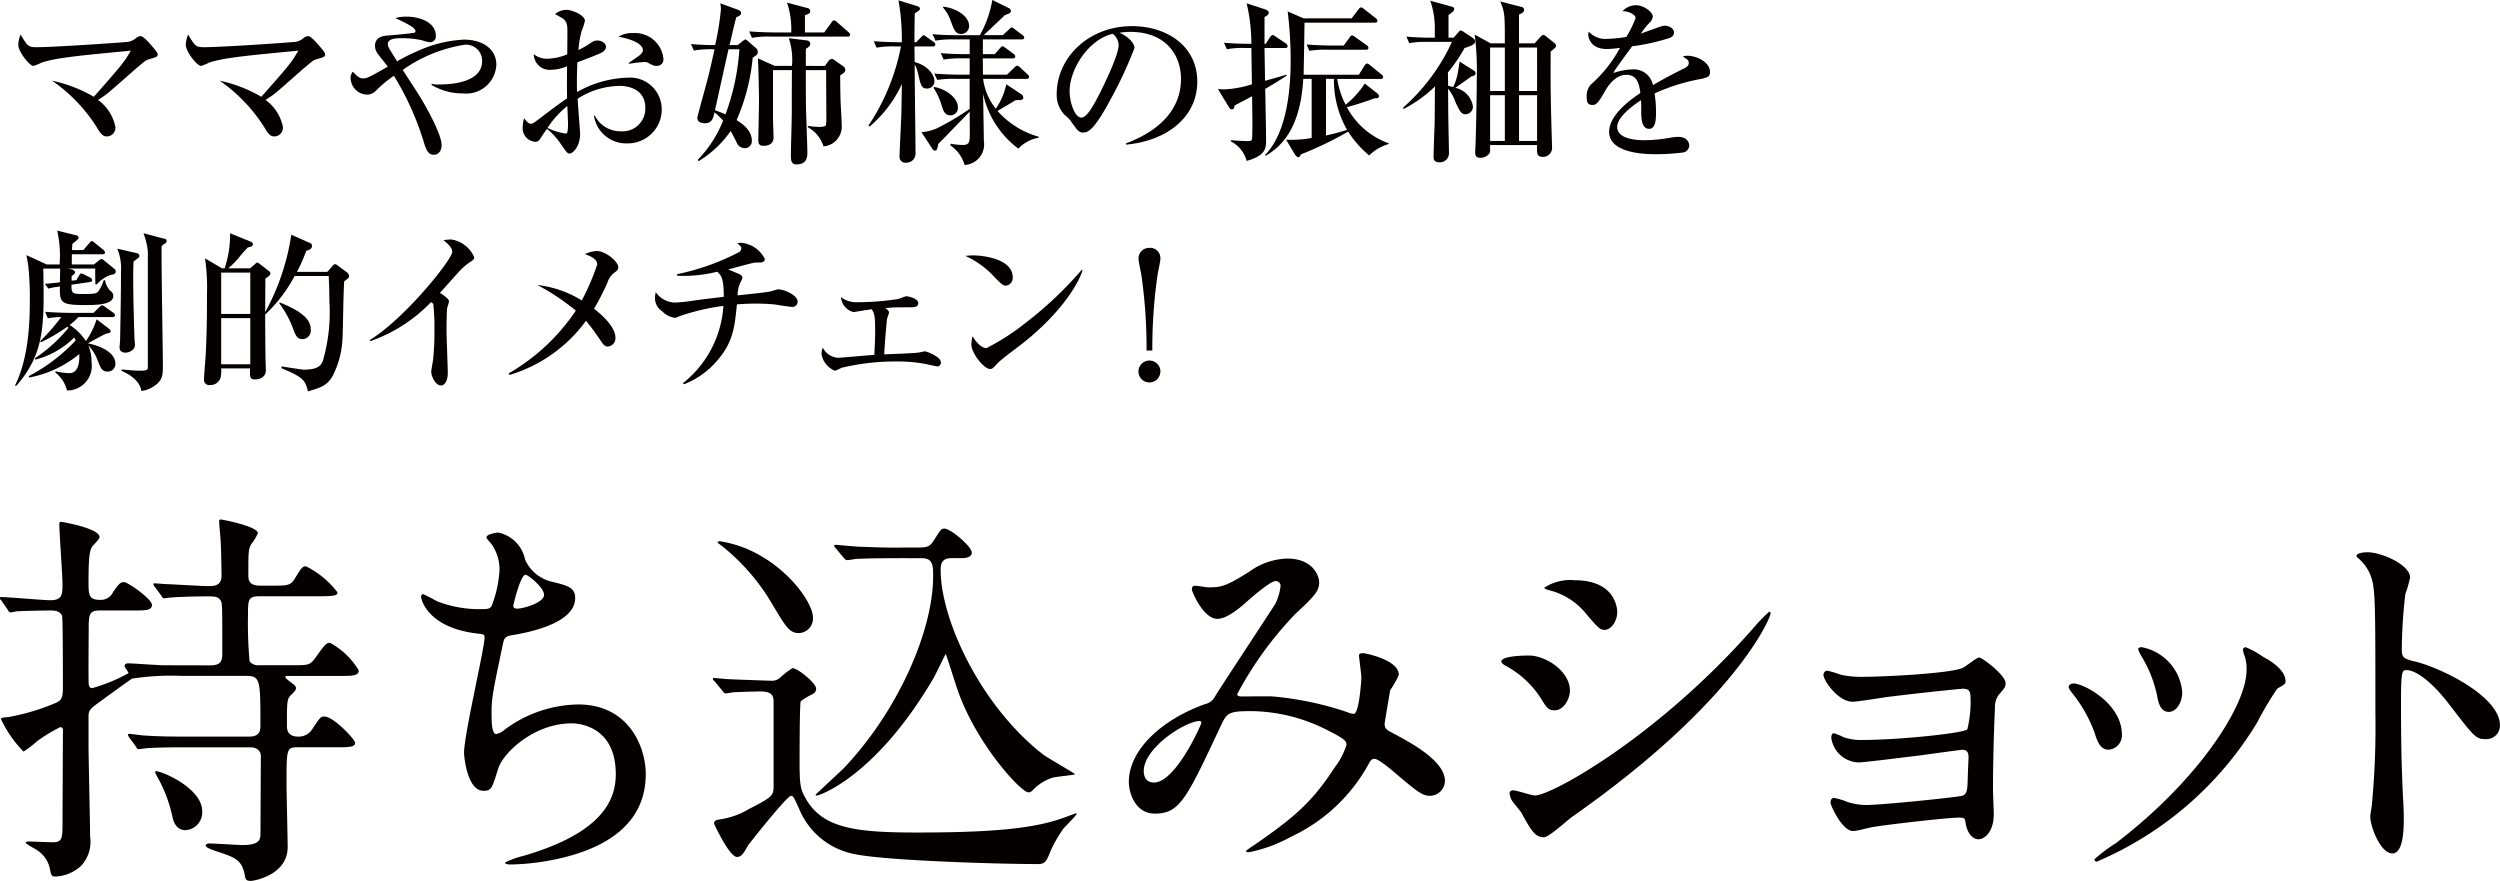 <svg xmlns="http://www.w3.org/2000/svg" width="217.494" height="76.646" viewBox="0 0 217.494 76.646">
  <g id="Group_2860" data-name="Group 2860" transform="translate(-10248.035 -1504.253)">
    <g id="Group_2134" data-name="Group 2134" transform="translate(10249.318 1504.253)">
      <path id="Path_10290" data-name="Path 10290" d="M2914.434,4994.906c-.289.09-.3.106-1.113.793-.412.35-2.15,1.906-2.531,2.2s-.611.428-.793.55a3.787,3.787,0,0,1,1.509,2.348.76.76,0,0,1-.716.824c-.229,0-.473-.046-.824-.671a13.976,13.976,0,0,0-3.967-4.179,12.251,12.251,0,0,1,3.631,1.4c2.393-2.715,2.607-2.959,3.218-4.011-4.194.4-6.511.609-7.747,1.036a5.411,5.411,0,0,1-.717.291c-.352,0-1.326-1.25-1.326-1.83a2.65,2.65,0,0,1,.2-.9c.6.991.672,1.1,1.373,1.1,1.632,0,7.777-.427,8.021-.473a1.477,1.477,0,0,0,.687-.351.635.635,0,0,1,.366-.138c.215,0,.626.458.9.763.152.184.58.64.58.809C2915.182,4994.692,2915.106,4994.708,2914.434,4994.906Z" transform="translate(-2902.751 -4989.751)" fill="#040000"/>
      <path id="Path_10291" data-name="Path 10291" d="M2929.731,4994.906c-.291.09-.3.106-1.113.793-.413.35-2.151,1.906-2.532,2.2s-.611.428-.793.55a3.777,3.777,0,0,1,1.509,2.348.76.76,0,0,1-.716.824c-.229,0-.473-.046-.823-.671a13.987,13.987,0,0,0-3.965-4.179,12.233,12.233,0,0,1,3.629,1.4c2.4-2.715,2.609-2.959,3.22-4.011-4.194.4-6.514.609-7.749,1.036a5.368,5.368,0,0,1-.716.291c-.35,0-1.327-1.25-1.327-1.83a2.66,2.66,0,0,1,.2-.9c.594.991.67,1.1,1.371,1.1,1.632,0,7.778-.427,8.022-.473a1.478,1.478,0,0,0,.687-.351.626.626,0,0,1,.364-.138c.214,0,.626.458.9.763.152.184.578.64.578.809C2930.477,4994.692,2930.4,4994.708,2929.731,4994.906Z" transform="translate(-2903.474 -4989.751)" fill="#040000"/>
      <path id="Path_10292" data-name="Path 10292" d="M2943.17,4997.8a5.233,5.233,0,0,1-2.715-.732v-.106a2.108,2.108,0,0,0,.656.06c.99,0,3.735-.136,3.735-2.042a1.4,1.4,0,0,0-1.494-1.417,12.706,12.706,0,0,0-5.414,2.195c.214.335,1.2,1.845,1.4,2.166.67,1.082,1.982,3.431,1.982,4.376,0,.6-.365.839-.656.839-.443,0-.625-.274-.84-.93a25.049,25.049,0,0,0-2.653-5.946,10.993,10.993,0,0,0-1.556,1.295,1.1,1.1,0,0,1-.762.351,1.475,1.475,0,0,1-1.448-1.433.753.753,0,0,1,.2-.564c.443.5.642.58.871.58.35,0,.427-.03,2.165-1.022-.136-.183-.793-.991-.914-1.175a1.156,1.156,0,0,1-.2-.641c0-.823.84-.884,1.265-.9.2-.017,2.075-.183,2.181-.244a.153.153,0,0,0,.076-.122c0-.305-.732-.656-1.753-1.145a3.534,3.534,0,0,1,.96-.122c1.16,0,2.562.489,2.562,1.663a.5.5,0,0,1-.487.563,2.265,2.265,0,0,1-.7-.167,7.971,7.971,0,0,0-1.816-.183c-.457,0-1.174.031-1.174.518a1.023,1.023,0,0,0,.152.443c.215.334.534.854.657,1.052a15.123,15.123,0,0,1,1.662-.839,11.034,11.034,0,0,1,4.164-1.052c1.449,0,2.806.7,2.806,2.2A2.623,2.623,0,0,1,2943.17,4997.8Z" transform="translate(-2904.185 -4989.674)" fill="#040000"/>
      <path id="Path_10293" data-name="Path 10293" d="M2958.2,5002.119a2.826,2.826,0,0,1-2.883-2.409h.076a2.5,2.5,0,0,0,2.272,1.357,1.973,1.973,0,0,0,2.12-2.028c0-1.814-1.783-1.922-2.226-1.922a6.962,6.962,0,0,0-3.66,1.113c.014.488.213,2.807.213,3.065,0,1.083-.625,1.708-.915,1.708-.183,0-.244-.076-.747-.809a6.236,6.236,0,0,0-1.221-1.341c-.182.244-.443.64-.6.885-.106.136-.2.244-.381.244a1.176,1.176,0,0,1-1.128-1.281,2.409,2.409,0,0,1,.123-.763c.258.321.379.473.609.473.123,0,.26-.091.642-.381s1.524-1.174,2.484-1.83c-.015-1.021-.015-1.311,0-2.791a3.693,3.693,0,0,1-1.342.305,1.384,1.384,0,0,1-1.556-1.357,1.854,1.854,0,0,0,1.129.4,5.018,5.018,0,0,0,1.785-.382c0-.305.014-1.663.014-1.937,0-.532-.014-.838-.336-1.143-.03-.031-.685-.4-.747-.427a1.617,1.617,0,0,1,1.022-.366c.426,0,1.585.442,1.585.96a6.533,6.533,0,0,1-.289.9,8.117,8.117,0,0,0-.275,1.631,6.572,6.572,0,0,0,.854-.473c.412-.274.52-.351.793-.351.4,0,.749.259.749.534,0,.306-.291.488-.505.58-.517.229-1.312.533-1.982.778-.061,1.189-.047,2.272-.031,2.592a9.388,9.388,0,0,1,4.393-1.25,2.754,2.754,0,0,1,2.974,2.73A2.952,2.952,0,0,1,2958.2,5002.119Zm-5.2-3.249a7.878,7.878,0,0,0-1.726,1.906,5.778,5.778,0,0,0,1.556.489.169.169,0,0,0,.169-.092,3.664,3.664,0,0,0,.059-.854C2953.055,5000.121,2953.01,4999.1,2953,4998.87Zm7.777-3.492c-.244,0-.306-.031-.823-.305a.647.647,0,0,0-.276-.03c-.213,0-1.159.122-1.341.153v-.062c.121-.106.763-.533.884-.625.152-.123.352-.291.352-.489,0-.7-1.45-1.067-2.136-1.174a2.2,2.2,0,0,1,1.267-.32,2.479,2.479,0,0,1,2.654,2.21A.561.561,0,0,1,2960.773,4995.378Z" transform="translate(-2904.927 -4989.645)" fill="#040000"/>
      <path id="Path_10294" data-name="Path 10294" d="M2968.966,4993.2c.167-.137.214-.152.243-.152.076,0,.229.137.261.167l.625.549a.43.43,0,0,1,.2.367c0,.213-.092.274-.443.5a17.56,17.56,0,0,1-1.4,5.429c.487.32,1.326.854,1.326,1.815a.6.6,0,0,1-.625.625.755.755,0,0,1-.7-.5c-.169-.352-.414-.809-.519-.991a9.042,9.042,0,0,1-2.792,2.623l-.076-.107a10.425,10.425,0,0,0,2.21-3.417,5.575,5.575,0,0,0-.746-.717c-.123.519-.214.946-.869.946-.168,0-.625-.061-.625-.457,0-.183.838-3.112.975-3.706.26-1.052.458-2,.519-2.271a8.971,8.971,0,0,0-1.8.106l-.244-.564q1.053.093,2.1.091a23.954,23.954,0,0,0,.5-3.1,1.956,1.956,0,0,0-.062-.535l1.556.565c.167.061.261.152.261.289,0,.153-.094.229-.414.351-.121.381-.5,2.089-.594,2.425h.717Zm-1.219.7c-.061.258-.992,4.467-1.176,5.307.229.076.443.152.916.351a19.916,19.916,0,0,0,1.205-5.657Zm8.325-1.464.626-.854c.076-.106.137-.2.229-.2s.244.138.275.168l.975.853c.091.076.153.138.153.23,0,.137-.121.167-.23.167h-6.664a7.661,7.661,0,0,0-1.646.107l-.244-.564c.928.077,2,.092,2.164.092h1.495a7.285,7.285,0,0,0-.365-2.593l1.724.458c.137.031.29.076.29.29,0,.167-.046.2-.457.351v1.495Zm.062,2.913.32-.442a.391.391,0,0,1,.275-.168c.092,0,.136.032.35.184l.672.473a.363.363,0,0,1,.153.29c0,.2-.076.245-.442.488.014,1.357.014,1.967.061,2.76.015.258.076,1.372.076,1.6a1.729,1.729,0,0,1-1.587,1.814,2.871,2.871,0,0,0-1.357-1.662l-.014-.123a7.377,7.377,0,0,0,.975.091c.152,0,.534,0,.611-.153a4.722,4.722,0,0,0,.031-.777c0-1.114-.017-2.9-.017-4.011h-1.767c0,1.1,0,2.333.014,3.294.015.61.121,3.324.121,3.873,0,.306,0,1.037-.945,1.037-.32,0-.488-.168-.488-.671,0-1.113.077-2.928.077-4.057,0-1.157,0-2.316.014-3.476h-1.646v4.346c0,.244.046,1.311.046,1.525,0,.716-.777.716-.869.716-.412,0-.457-.228-.457-.518,0-.229.061-2.9.061-3.371,0-.61-.046-2.942-.093-3.72l1.465.655h1.494a6.014,6.014,0,0,0-.273-2.41l1.48.183c.168.015.381.046.381.32,0,.167-.123.26-.381.426v1.48Z" transform="translate(-2905.652 -4989.613)" fill="#040000"/>
      <path id="Path_10295" data-name="Path 10295" d="M2983.038,4993.643a7.673,7.673,0,0,0-1.646.107l-.244-.564c.916.076,2,.091,2.166.091h.275a19.02,19.02,0,0,0-.29-3.645l1.585.488c.167.044.29.137.29.229a.3.3,0,0,1-.137.2,3.505,3.505,0,0,0-.32.229c-.015.458-.029,1.754-.029,2.5h.152l.4-.412c.136-.137.182-.2.244-.2.077,0,.168.093.289.169l.58.411a.315.315,0,0,1,.152.229c0,.153-.137.167-.229.167h-1.585c0,.229.014,1.068.014,1.358,1.007.259,1.724,1.006,1.724,1.677a.63.63,0,0,1-.672.626c-.335,0-.472-.168-.61-.7-.244-1.021-.274-1.144-.441-1.358,0,1.222.076,6.573.076,7.671a.79.79,0,0,1-.809.838.506.506,0,0,1-.58-.564c0-.381.123-2.745.154-3.629.014-.413.045-2.272.045-2.653a10.624,10.624,0,0,1-2.806,3.705l-.094-.091a18.764,18.764,0,0,0,2.823-6.879Zm8.633.672.443-.5c.153-.169.167-.184.229-.184.077,0,.092.015.289.152l.672.5a.322.322,0,0,1,.152.243c0,.138-.123.154-.229.154h-2.592l.015,1.417h2.089l.625-.595c.107-.106.183-.183.244-.183a.525.525,0,0,1,.291.167l.608.564a.331.331,0,0,1,.153.244c0,.137-.121.169-.229.169h-3.767a5.126,5.126,0,0,0,1.1,2.591,5.706,5.706,0,0,0,.915-2.119l1.312.869a.4.4,0,0,1,.168.305c0,.137-.152.2-.244.2a3.617,3.617,0,0,0-.442.015c-.427.274-1.128.672-1.556.93a7.474,7.474,0,0,0,3.583,2.243v.092a3.053,3.053,0,0,0-1.769.945,8.056,8.056,0,0,1-3.065-4.758c0,.274.062,3.95.062,4.1a1.788,1.788,0,0,1-1.679,2.076,3.027,3.027,0,0,0-1.251-1.708l.047-.137a6.165,6.165,0,0,0,1.068.106c.534,0,.593-.274.593-.915,0-.3-.014-1.708-.014-1.983l-2.288,2.363c-.152.153-.275.275-.442.443-.091.519-.154.581-.274.581a.274.274,0,0,1-.243-.154l-.948-1.449a4.015,4.015,0,0,0,1.312-.32,21.86,21.86,0,0,0,2.883-1.708v-2.607h-1.174a9.464,9.464,0,0,0-1.646.09l-.259-.549c.931.076,2.012.091,2.181.091h.9v-1.417h-.625a8.787,8.787,0,0,0-1.647.106l-.244-.565c.916.092,2,.092,2.167.092h.35v-1.281h-1.327a8.746,8.746,0,0,0-1.646.106l-.259-.564c.931.09,1.785.09,2.181.09h1.936a9.52,9.52,0,0,0,1.083-3.064l1.418.7a.3.3,0,0,1,.2.244c0,.167-.062.2-.535.381-.335.336-1.265,1.2-1.829,1.737h1.662l.535-.5c.137-.138.182-.169.244-.169s.061,0,.275.169l.654.488a.308.308,0,0,1,.153.229c0,.137-.137.152-.244.152h-3.354v1.281Zm-5.261,2.852c.96.167,2.059.914,2.059,1.768a.648.648,0,0,1-.656.7c-.473,0-.611-.412-.7-.67a6.107,6.107,0,0,0-.763-1.723Zm.823-6.985c1.282.183,2.212.915,2.212,1.678a.7.7,0,0,1-.7.7c-.475,0-.6-.336-.886-1.1a3.594,3.594,0,0,0-.7-1.222Z" transform="translate(-2906.417 -4989.602)" fill="#040000"/>
      <path id="Path_10296" data-name="Path 10296" d="M3003.9,5002.189c1.113-.427,4.789-1.876,4.789-5.611,0-2.121-1.374-4.088-4.392-4.088a5.9,5.9,0,0,0-.961.076c1.021.442,1.311,1.082,1.311,1.313a35.458,35.458,0,0,1-1.966,4.268c-1.586,2.99-2.1,3.1-2.531,3.1-.337,0-.5-.229-.978-.9a2.64,2.64,0,0,0-.61-.641,2.5,2.5,0,0,1-.687-1.769c0-3.278,2.838-5.948,6.543-5.948,3.126,0,5.689,1.8,5.689,4.819,0,3.172-2.745,5.184-6.206,5.49Zm-4.9-4.53c0,.977.457,2.288,1.021,2.288.488,0,1.083-1.129,1.4-1.723.487-.93,1.846-3.691,1.846-4.606a1.29,1.29,0,0,0-.519-.961C3000.679,4993.131,2999,4995.692,2999,4997.659Z" transform="translate(-2907.229 -4989.715)" fill="#040000"/>
      <path id="Path_10297" data-name="Path 10297" d="M3018.436,4993.794h-1.785l.046,2.852c.99-.274,1.3-.365,1.86-.534l.031.076c-.505.336-.978.641-1.876,1.16.015.7.076,3.782.076,4.421,0,.717,0,1.373-1.693,1.846a2.678,2.678,0,0,0-1.388-1.708l.031-.093c.379.031,1.066.076,1.448.076.229,0,.353-.029.382-.182.014-.138.03-.945.03-1.236,0-.229,0-.351-.015-1.48,0-.136-.014-.868-.014-1.006-.183.107-1.021.549-1.525.808-.016.138-.031.336-.246.336-.135,0-.211-.138-.258-.214l-.945-1.556c.182.016.381.032.564.032a9.231,9.231,0,0,0,2.394-.442l-.047-3.158h-.487a7.65,7.65,0,0,0-1.647.108l-.244-.565c.839.076,1.768.092,2.378.092a15.284,15.284,0,0,0-.411-3.524l1.632.535c.045.014.29.107.29.274,0,.214-.229.305-.366.381v2.334h.106l.367-.564c.046-.077.153-.2.244-.2a.738.738,0,0,1,.275.152l.869.579a.37.37,0,0,1,.153.23C3018.664,4993.764,3018.541,4993.794,3018.436,4993.794Zm7.32,9.348a9.245,9.245,0,0,1-1.831-2.074,31,31,0,0,1-4.118,1.983c-.015.091-.106.244-.212.244-.152,0-.3-.244-.32-.274l-.748-1.251a9.756,9.756,0,0,0,2.226-.152v-5.138h-.731c-.259,4.407-1.938,5.885-3.264,6.693l-.06-.076c2.073-2.1,2.226-6.374,2.226-8.2a35.014,35.014,0,0,0-.258-4.286l1.386.6h4.18l.579-.763c.138-.184.184-.184.229-.184.076,0,.109,0,.291.154l.992.777a.329.329,0,0,1,.152.229c0,.138-.137.167-.229.167h-6.117c0,.457-.059,3.874-.076,4.529h4.8l.488-.777c.061-.092.137-.2.229-.2s.123.031.291.167l.959.779a.326.326,0,0,1,.153.228c0,.137-.121.169-.229.169h-3.767a7.185,7.185,0,0,0,.732,2.24,7.757,7.757,0,0,0,1.664-1.844l1.1.868c.106.092.136.153.136.229,0,.106-.076.214-.365.183-.672.259-1.693.581-2.425.778a6.6,6.6,0,0,0,3.643,3.142v.061A3.994,3.994,0,0,0,3025.756,5003.142Zm-.29-9.2H3022.2a9.5,9.5,0,0,0-1.647.091l-.244-.549c.916.076,2,.093,2.167.093h1.066l.5-.687c.06-.092.152-.2.229-.2a.737.737,0,0,1,.289.168l.978.686a.334.334,0,0,1,.152.23C3025.695,4993.917,3025.572,4993.947,3025.466,4993.947Zm-2.778,2.533H3022v4.925a16.831,16.831,0,0,0,1.831-.489A8.732,8.732,0,0,1,3022.689,4996.479Z" transform="translate(-2907.924 -4989.616)" fill="#040000"/>
      <path id="Path_10298" data-name="Path 10298" d="M3033.9,4992.884l.4-.458c.047-.061.123-.167.2-.167a.493.493,0,0,1,.274.122l.716.473c.185.122.275.213.275.35,0,.259-.29.381-.916.579a13.234,13.234,0,0,1-1.447,2.12l.015,1.16c.106.03.211.046.44.122a4.738,4.738,0,0,0,.414-1.282c.03-.137.121-.792.152-.945l1.142.731c.168.108.244.152.244.274,0,.213-.211.26-.334.274-.2.137-1.2.854-1.433,1.007a1.954,1.954,0,0,1,1.539,1.647.668.668,0,0,1-.64.655c-.381,0-.5-.259-.854-.992a4.131,4.131,0,0,0-.67-1.234c.014,2.21.014,2.455.061,4.62,0,.153.015.823.015.976a.786.786,0,0,1-.839.809c-.5,0-.5-.336-.5-.489,0-.412.076-2.455.092-2.913s.015-2.7.03-3.2a11.135,11.135,0,0,1-2.715,1.952l-.091-.076a17.288,17.288,0,0,0,4.286-5.75h-2.075a8.548,8.548,0,0,0-1.646.107l-.244-.564c.7.062,1.465.092,2.166.092h.306v-.778a7.17,7.17,0,0,0-.4-2.44l1.814.5c.168.047.276.093.276.2,0,.183-.153.29-.5.55v1.967Zm3.173,9.851c0,.305-.413.6-.854.6s-.443-.3-.443-.519c0-.046,0-.105.03-.657.047-1.143.109-4.771.109-5.779a24.6,24.6,0,0,0-.185-3.767l1.388.763h1.236c0-2.486,0-2.7-.4-3.646l1.829.474a.276.276,0,0,1,.246.243c0,.215-.152.291-.443.428v2.5h1.357l.5-.549c.076-.077.168-.183.259-.183a.575.575,0,0,1,.29.167l.67.534a.394.394,0,0,1,.153.244c0,.137-.212.29-.474.5-.014,3.262-.014,3.735.123,8.417a.781.781,0,0,1-.809.748c-.5,0-.5-.336-.5-.6v-.428h-4.086Zm0-5.215h1.281v-3.782h-1.281Zm0,4.347h1.281v-3.981h-1.281Zm2.516-8.129v3.782h1.57v-3.782Zm0,4.148v3.981h1.57v-3.981Z" transform="translate(-2908.72 -4989.605)" fill="#040000"/>
      <path id="Path_10299" data-name="Path 10299" d="M3056.233,4996.488a17.092,17.092,0,0,0-4.057,1.264,10.034,10.034,0,0,1,.123,1.663c0,.488,0,1.418-.6,1.418-.672,0-.687-.976-.687-1.633,0-.594,0-.655-.015-.854-.686.427-2.074,1.464-2.074,2.318,0,1.158,1.984,1.158,2.425,1.158a13.561,13.561,0,0,0,2.35-.244,3.627,3.627,0,0,1,.549-.045c.747,0,.946.5.946.762a.653.653,0,0,1-.519.595,20.483,20.483,0,0,1-2.319.153c-.975,0-4.133-.062-4.133-1.952,0-1.5,1.952-2.868,2.716-3.371-.106-.808-.274-1.585-1.219-1.585-.916,0-1.542.869-1.846,1.4-.625,1.129-.824,1.219-1.083,1.219-.4,0-.52-.183-.52-.671a1.549,1.549,0,0,1,.322-1.067,11.614,11.614,0,0,0,2.577-3.231,8.5,8.5,0,0,1-1.144.105c-1.433,0-1.617-1.021-1.617-1.235a.831.831,0,0,1,.047-.274,1.957,1.957,0,0,0,1.615.625,12.06,12.06,0,0,0,1.649-.167,9.622,9.622,0,0,0,.807-1.647c0-.274-.564-.595-1.144-.595a1.624,1.624,0,0,1,1.159-.518c.717,0,1.48.61,1.48.976a.85.85,0,0,1-.291.55,6.159,6.159,0,0,0-.746.945c.578-.213,1.6-.58,1.738-.625a.978.978,0,0,1,.334-.062c.382,0,.81.229.81.6,0,.275-.214.412-.457.488a17.793,17.793,0,0,1-3.188.7c-.244.336-1.356,1.845-1.509,2.1-.047.076-.108.2-.123.229a5.475,5.475,0,0,1,1.708-.32,1.7,1.7,0,0,1,1.738,1.373c.382-.229,1.327-.778,2.669-1.434.367-.183.443-.32.443-.5,0-.23-.092-.29-.519-.55a1.187,1.187,0,0,1,.4-.076c.793,0,1.967.55,1.967,1.4C3057,4996.273,3056.843,4996.35,3056.233,4996.488Z" transform="translate(-2909.514 -4989.625)" fill="#040000"/>
      <path id="Path_10300" data-name="Path 10300" d="M2911.064,5014.523a2.863,2.863,0,0,0-1.189.808h-.123c-.015-.441-.015-.9-.015-1.372h-2.363l.319.076c.168.045.291.152.291.259s-.123.2-.3.321v.4l.411-.045.214-.367c.106-.182.136-.213.229-.213a.816.816,0,0,1,.273.108l.458.227c.061.031.2.123.2.246,0,.105-.094.152-.215.167l-1.585.229c0,.731.03.808.976.808,1.083,0,1.2-.045,1.373-.244a3.528,3.528,0,0,0,.457-.96h.122a1.613,1.613,0,0,0,.474.945.514.514,0,0,1,.243.412c0,.793-1.479.808-2.486.808-2.134,0-2.181-.229-2.164-1.616l-.32.046c-.367.046-.519.106-.687.136l-.3-.41c.182-.015.625-.046,1.312-.138,0-.334.014-.823.014-1.189h-1.464c.091,5,.123,7.334-2.333,10.187h-.138c1.236-2.456,1.3-5.718,1.3-7.457a25.716,25.716,0,0,0-.138-3c-.105-.611-.121-.687-.152-.9l1.755.808h1.127a9.834,9.834,0,0,0-.212-2.944l1.676.413a.209.209,0,0,1,.183.2c0,.106-.045.152-.535.534-.014.2-.03.289-.03.548h.977l.5-.579c.152-.167.168-.2.244-.2s.123.046.275.168l.717.58a.324.324,0,0,1,.153.243c0,.137-.123.154-.229.154h-2.655c0,.685-.014.761,0,.884h1.923l.456-.367a.361.361,0,0,1,.213-.106c.047,0,.106.03.229.138l.916.747a.282.282,0,0,1,.076.214C2911.506,5014.432,2911.369,5014.462,2911.064,5014.523Zm-.259,8.4c-.488,0-.611-.335-.869-1.006a3.758,3.758,0,0,0-.81-1.282,3.5,3.5,0,0,1,.291,1.48,2.14,2.14,0,0,1-2.134,2.455,2.825,2.825,0,0,0-1.007-1.556v-.122a5.556,5.556,0,0,0,1.219.168c.946,0,.872-1.449.854-1.662a9.539,9.539,0,0,1-4.362,2.043l-.03-.122a15.309,15.309,0,0,0,4.086-3.111,1.636,1.636,0,0,1-.121-.259,7.486,7.486,0,0,1-3.387,1.936l-.045-.122a13.2,13.2,0,0,0,2.913-2.638c-.045-.045-.045-.061-.091-.105a15.266,15.266,0,0,1-2.3,1.355l-.061-.105a17.217,17.217,0,0,0,1.829-2.089,6.48,6.48,0,0,0-1.16.106l-.244-.564c.916.076,2,.092,2.166.092h2.044l.488-.473c.061-.062.2-.184.245-.184s.091,0,.3.153l.686.487c.062.047.153.122.153.214,0,.153-.138.168-.244.168h-2.944a4.611,4.611,0,0,1-.761.686,4.838,4.838,0,0,1,1.418,1.4,6.876,6.876,0,0,0,.931-1.891l1.083.823c.044.046.135.122.135.215,0,.136-.106.152-.334.2-.183.031-1.357.7-1.647.854.687.122,2.4.64,2.4,1.784A.672.672,0,0,1,2910.805,5022.926Zm2.669-9.883c-.106.092-.335.26-.4.3-.031.6-.031,1.038-.031,1.5,0,1.8.076,4.133.108,5.184,0,.092.045.488.045.58,0,.4-.441.671-.822.671-.505,0-.519-.335-.519-.488,0-.091.046-.5.046-.579.031-1.663.077-3.95.077-5.963a4.552,4.552,0,0,0-.32-2.013l1.738.4a.233.233,0,0,1,.182.229A.2.2,0,0,1,2913.474,5013.043Zm2.363-1.281a2.23,2.23,0,0,0-.32.244c-.044.99.107,9.226.107,10.446,0,.777-.045,1.235-.7,1.693a2.555,2.555,0,0,1-1.174.474c-.06-.442-.379-1.175-1.724-1.754l.017-.123c.517.046,1.113.107,1.554.107.718,0,.718-.076.718-.4v-9.988a6.273,6.273,0,0,0-.382-1.572l1.844.489a.189.189,0,0,1,.17.2A.187.187,0,0,1,2915.837,5011.763Z" transform="translate(-2902.736 -4990.597)" fill="#040000"/>
      <path id="Path_10301" data-name="Path 10301" d="M2932.217,5015.084c-.076.793-.106,4.286-.152,4.986a7.8,7.8,0,0,1-.869,3.264c-.473.823-.99.977-2.134,1.328-.229-.945-.367-1.221-2.3-2.015v-.167c.106.03,1.844.289,1.906.289,1.3,0,1.509-.38,1.677-.731a15.063,15.063,0,0,0,.58-5.216c0-.991-.031-1.556-.062-2.2H2927.9a12.851,12.851,0,0,1-2.562,3.355c0,.06,0,1.678.031,3.812,0,.152.03.87.03,1.021,0,.733-.716.809-.992.809-.411,0-.411-.29-.379-.96h-2.518a2.929,2.929,0,0,1-.045.793.928.928,0,0,1-.93.656.453.453,0,0,1-.519-.5c0-.259.152-2.059.167-2.455.108-2.333.093-4.453.093-4.986a17.649,17.649,0,0,0-.169-3.082l1.479.87h.229a9.43,9.43,0,0,0,.473-3.051l1.694.687c.123.046.29.122.29.259,0,.183-.184.229-.442.29a10.978,10.978,0,0,0-.855.977,7.282,7.282,0,0,1-.854.838h1.907l.473-.412c.044-.045.091-.091.135-.091.094,0,.2.106.291.167l.731.564c.077.061.138.122.138.2,0,.183-.244.335-.441.458,0,.458-.016,2.5-.016,2.927a20.07,20.07,0,0,0,2.271-6.739l1.618.716a.259.259,0,0,1,.184.244c0,.259-.214.366-.5.442a14.372,14.372,0,0,1-.808,1.83h2.638l.517-.58a.238.238,0,0,1,.154-.09c.106,0,.182.076.3.167l.748.55a.464.464,0,0,1,.182.321C2932.645,5014.764,2932.6,5014.794,2932.217,5015.084Zm-8.173-.762h-2.532v3.6h2.532Zm0,3.964h-2.532v4.011h2.532Zm4.559,1.83c-.5,0-.625-.32-.916-1.127a8.9,8.9,0,0,0-1.127-2l.061-.06c2.134.854,2.684,1.586,2.684,2.348A.749.749,0,0,1,2928.6,5020.116Z" transform="translate(-2903.552 -4990.609)" fill="#040000"/>
      <path id="Path_10302" data-name="Path 10302" d="M2943.77,5013.508a5.611,5.611,0,0,0-.992.916c-.244.259-1.295,1.449-1.524,1.693.258.152.793.518.793.731,0,.107-.152.534-.168.625-.015.122-.047.931-.047,1.906,0,.595.108,3.217.108,3.736,0,.381-.137,1.052-.6,1.052s-.839-.792-.839-1.2c0-.153.138-.84.153-.976a21.311,21.311,0,0,0,.123-2.593,18.873,18.873,0,0,0-.092-2.272c-.031-.09-.031-.09-.2-.212a13.462,13.462,0,0,1-5.278,3.4l-.06-.093c3.11-1.906,7.183-7.044,7.183-7.669,0-.382-.413-.733-.762-1.022a4.047,4.047,0,0,1,.67-.061,2.584,2.584,0,0,1,2,1.541C2944.243,5013.188,2944.182,5013.234,2943.77,5013.508Z" transform="translate(-2904.267 -4990.635)" fill="#040000"/>
      <path id="Path_10303" data-name="Path 10303" d="M2957.024,5014.414a1.729,1.729,0,0,0-.6.87,21.457,21.457,0,0,1-1.16,2.256c.32.26,1.861,1.449,1.861,2.531a.726.726,0,0,1-.64.764c-.32,0-.443-.2-.793-.732-.381-.549-.672-.96-1.13-1.509a12.756,12.756,0,0,1-6.648,4.711l-.076-.137a17.6,17.6,0,0,0,5.841-5.459,20.136,20.136,0,0,0-3.34-2.227,9.33,9.33,0,0,1,3.858,1.342,20.721,20.721,0,0,0,1.344-3.126c0-.518-.687-.763-1.068-.9a2.657,2.657,0,0,1,1.021-.275c.778,0,1.876.915,1.876,1.4C2957.374,5014.169,2957.253,5014.246,2957.024,5014.414Z" transform="translate(-2904.866 -4990.686)" fill="#040000"/>
      <path id="Path_10304" data-name="Path 10304" d="M2973.173,5017.352c-.244,0-1.343-.182-1.554-.213-.625-.061-1.191-.076-1.708-.076-.534,0-1.039.03-1.587.062-.2,2.028-.335,3.324-1.753,4.94a7.183,7.183,0,0,1-2.853,2.014l-.091-.093a9.322,9.322,0,0,0,3.522-6.725,19.485,19.485,0,0,0-3.827.9c-.259.121-.289.137-.412.137a1.879,1.879,0,0,1-1.083-.565,1.334,1.334,0,0,1-.625-1.219,1.913,1.913,0,0,1,.062-.442,2.1,2.1,0,0,0,1.646.9,14.2,14.2,0,0,0,1.541-.153c.778-.122,2.272-.29,2.73-.35,0-1.617-.214-1.831-.566-2.181a12.011,12.011,0,0,1-3.491.35v-.137a20.522,20.522,0,0,0,5.337-1.891.385.385,0,0,0,.244-.365c0-.123-.03-.153-.35-.428a1.886,1.886,0,0,1,.335-.046,2.547,2.547,0,0,1,2.058,1.4c0,.26-.229.321-.456.321a2.937,2.937,0,0,0-.489.016c-.626.137-1.616.427-2.241.579.168.076.884.366,1.037.442a.339.339,0,0,1,.2.274c0,.122-.045.183-.168.413a2.636,2.636,0,0,0-.244,1.128c.9-.091,2.471-.259,2.76-.321.123-.014.656-.2.777-.2.549,0,1.679.534,1.679,1.053A.452.452,0,0,1,2973.173,5017.352Z" transform="translate(-2905.497 -4990.65)" fill="#040000"/>
      <path id="Path_10305" data-name="Path 10305" d="M2982.275,5018.071c0,.077-.152.458-.169.534-.045.274-.228,2.408-.244,3.1.519-.015,2.609-.092,2.973-.153.108-.015.49-.106.58-.106.107,0,1.372.458,1.372.961a.32.32,0,0,1-.32.351c-.045,0-.884-.184-.945-.2a12.923,12.923,0,0,0-2.546-.23,20.154,20.154,0,0,0-4.834.55,4.641,4.641,0,0,1-.566.259,1.9,1.9,0,0,1-1.175-1.464,1.631,1.631,0,0,1,.109-.549,1.616,1.616,0,0,0,1.356.885c.062,0,2.762-.23,3.127-.26.014-.229.076-1.205.076-2.059,0-1.4-.076-1.525-.291-1.905-.441.06-.761.106-1.081.168-.214.03-.443.076-.52.076a1.445,1.445,0,0,1-1.082-1.3,2.181,2.181,0,0,0,1.465.442,23.316,23.316,0,0,0,3.493-.274c.121-.03.625-.244.73-.244.154,0,1.037.184,1.037.61,0,.351-.441.351-.594.351-1.281,0-1.388,0-2.272.062C2982.275,5017.933,2982.275,5018.009,2982.275,5018.071Z" transform="translate(-2906.215 -4990.88)" fill="#040000"/>
      <path id="Path_10306" data-name="Path 10306" d="M2993.062,5015.56c-.258,0-.457-.212-.975-.732a7.766,7.766,0,0,0-2.548-1.859,5.751,5.751,0,0,1,.748-.046c.517,0,3.37.212,3.37,1.905A.687.687,0,0,1,2993.062,5015.56Zm1.374,5.078c-.564.443-1.48,1.1-2,1.571-.092.077-.441.489-.534.534a.427.427,0,0,1-.212.062c-.549,0-1.632-1.388-1.632-2.135a3.262,3.262,0,0,1,.106-.717c.488.823.946,1.037,1.206,1.037a20.094,20.094,0,0,0,3.522-2.288,32.487,32.487,0,0,0,4.773-4.529l.061.031C2999.482,5015.179,2997.958,5017.895,2994.435,5020.638Z" transform="translate(-2906.835 -4990.704)" fill="#040000"/>
      <path id="Path_10307" data-name="Path 10307" d="M3006.047,5021.17a44.1,44.1,0,0,0-.457-6.6c-.032-.2-.244-1.16-.244-1.374a.924.924,0,0,1,.945-.96.892.892,0,0,1,.96.96c0,.2-.214,1.144-.244,1.374a44.424,44.424,0,0,0-.458,6.6Zm1.2,1.815a.953.953,0,1,1-.945-.946A.95.95,0,0,1,3007.252,5022.986Z" transform="translate(-2907.582 -4990.672)" fill="#040000"/>
    </g>
    <g id="Group_2135" data-name="Group 2135" transform="translate(10248.035 1549.451)">
      <path id="Path_10308" data-name="Path 10308" d="M2919.7,5049.731c1.029,0,1.029-.548,1.029-1.1,0-3.806,0-4.217-.1-4.458-.207-.446-.549-.446-1.269-.446-.653,0-2.366.034-3.087.1-.1,0-.514.069-.617.069s-.171-.1-.24-.24l-.583-.789c-.1-.137-.1-.171-.1-.205,0-.068.034-.068.1-.068.172,0,.893.068,1.029.068.24,0,3.156.172,3.567.172.583,0,1.234,0,1.234-.927,0-.41-.033-2.229-.067-2.812,0-.273-.138-1.578-.138-1.852,0-.1,0-.207.138-.207.067,0,3.224.582,3.224,1.2a3.977,3.977,0,0,1-.584.96c-.24.446-.24.686-.24,2.675,0,.343,0,.924.995.924h1.1c1.338,0,1.578,0,1.99-.684.445-.72.583-1,.925-1a7.847,7.847,0,0,1,2.744,2.264c0,.24-.136.343-1.509.343h-5.281c-.995,0-.995.342-.995,1.611a36.956,36.956,0,0,0,.137,4.047.952.952,0,0,0,.857.342h2.916c1.338,0,1.475,0,1.955-.65.857-1.2.959-1.3,1.269-1.3a6.5,6.5,0,0,1,2.5,2.4c0,.48-.584.48-1.544.48h-4.6c-.137,0-.24,0-.24.1s.206.24.377.378c.377.274.549.412.549.583s-.138.309-.412.583c-.377.344-.377.584-.377,2.744,0,.55.309.892.96.892a1.39,1.39,0,0,0,1.269-.687c.616-.924.685-1.062,1.029-1.062.789,0,2.675,1.989,2.675,2.3,0,.343-.48.378-1.544.378h-3.429c-.995,0-.995.1-.995,3.187,0,.859.1,4.7.1,5.488,0,2.47-2.984,2.95-3.19,2.95-.411,0-.48-.1-.549-.548-.274-1.337-.891-1.509-2.537-2.057-.48-.173-.858-.309-.858-.479,0-.138.24-.173.343-.173.446,0,2.47.137,2.881.137,1.508,0,1.544-.513,1.544-1.029,0-1.062.033-6.619.033-6.755-.069-.719-.788-.719-.995-.719h-5.384c-.823,0-2.229,0-3.4.066-.1,0-.822.1-.856.1-.1,0-.172-.1-.24-.24l-.584-.789c-.1-.171-.1-.171-.1-.207a.09.09,0,0,1,.1-.1c.207,0,1.1.138,1.269.138,1.373.1,2.608.1,3.944.1h5.247c.961,0,.961-.617.961-.96,0-3.979,0-4.321-1.269-4.321h-5.556a22.426,22.426,0,0,0-4.357.24c-.685.48-2.057,1.474-3.086,2.229-.412.309-.686.514-.686.994v2.538c0,1.269.137,6.859.137,7.991a3.052,3.052,0,0,1-.788,2.538,3.538,3.538,0,0,1-2.162.924c-.342,0-.412-.033-.513-.48a2.568,2.568,0,0,0-1.269-1.885c-.137-.1-.858-.446-.858-.582,0-.1.2-.1.24-.1.343,0,1.749.068,2.024.068.789,0,.925-.17.925-1.439,0-.721.034-7.478.034-7.923.035-.515,0-.65-.24-.65a13.508,13.508,0,0,0-2.024,1.233,8.7,8.7,0,0,1-1.165.891,10.6,10.6,0,0,1-1.955-2.812c0-.138.069-.138.72-.207a19.147,19.147,0,0,0,4.081-1.233c.514-.24.583-.549.583-1.338,0-.753,0-6.035-.069-6.208-.171-.48-.755-.48-.995-.48-.342,0-2.469.037-2.88.07-.1,0-.515.1-.617.1s-.172-.1-.24-.24l-.549-.789c-.136-.138-.136-.172-.136-.207a.09.09,0,0,1,.1-.1c.686,0,3.67.274,4.288.274,1.028,0,1.062-.48,1.062-1.406,0-.823-.274-4.424-.274-5.177,0-.1,0-.241.138-.241.034,0,3.361.549,3.361,1.338,0,.172-.618.754-.686.892-.137.309-.274.582-.274,2.949,0,1.131,0,1.612.96,1.612a1.187,1.187,0,0,0,1.166-.652c.48-.721.651-.892.96-.892.343,0,2.434,1.474,2.434,1.989,0,.479-.582.479-1.542.479H2910.1c-.995,0-.995.345-.995,1.854,0,.684-.034,3.942,0,4.456,0,.24.07.447.31.447a14.955,14.955,0,0,0,3.155-1.3c0-.1-.343-.516-.343-.618,0-.138.1-.24.309-.24.342,0,2.676.17,3.155.17Zm-.72,12.69a1.548,1.548,0,0,1-1.44,1.646c-.823,0-1.062-.721-1.166-1.236a12.261,12.261,0,0,0-1.371-3.532c-.07-.137-.138-.273-.1-.342C2915.04,5058.751,2918.982,5060.293,2918.982,5062.421Z" transform="translate(-2901.39 -5037.043)" fill="#040000"/>
      <path id="Path_10309" data-name="Path 10309" d="M2948.891,5040.6a3.419,3.419,0,0,0,2.229,1.887c1.44.343,2.125.513,2.125,1.44,0,1.954-3.154,2.845-5.418,3.223-.686.1-.754.275-.857.721-.891,4.252-1.029,4.836-.995,6.31,0,.446,0,1.577.412,1.577a1.641,1.641,0,0,0,.72-.377,10.978,10.978,0,0,1,6.413-2.194c4.321,0,5.865,3.6,5.865,6.07,0,5.795-6.242,7.167-8.986,7.613a20.443,20.443,0,0,1-2.744.24c-.1,0-.514,0-.514-.171a7.774,7.774,0,0,1,1.612-.582c6.825-1.989,8.025-4.836,8.025-7.1,0-4.186-3.224-4.425-3.842-4.425-3.258,0-5.933,2.538-6.378,3.91-.55,1.749-.584,1.956-1.3,1.956-1.405,0-1.68-2.985-1.68-3.292,0-1.614,1.784-9.089,1.784-10.048,0-.275-.069-.275-.653-.345-4.355-.514-4.87-3.017-4.87-3.188,0-.1.069-.24.172-.24a13.319,13.319,0,0,1,1.2.618,10.205,10.205,0,0,0,4.082.687c.41,0,.549-.068.685-.275a10.2,10.2,0,0,0,.686-3.154,3.842,3.842,0,0,0-.755-2.3c-.274-.309-.376-.412-.376-.514,0-.275.856-.414,1.029-.414A3.005,3.005,0,0,1,2948.891,5040.6Zm-1.029,4.012c0,.207.206.24.343.24.514,0,2.332-.513,2.332-1.2,0-.651-1.405-1.749-1.611-1.749C2948.479,5041.9,2947.861,5044.541,2947.861,5044.609Z" transform="translate(-2903.206 -5037.099)" fill="#040000"/>
      <path id="Path_10310" data-name="Path 10310" d="M2966.649,5051.178c-.136-.138-.17-.171-.17-.24s.069-.068.136-.068c.172,0,1.029.1,1.235.1.686.036,3.635.138,3.739.138a1.063,1.063,0,0,0,.789-.31,6.922,6.922,0,0,1,1.028-.789c.447,0,2.058,1.3,2.058,1.785,0,.308-.206.445-.446.548a5.949,5.949,0,0,0-.892.549c-.1.207-.1,4.733-.1,5.385,0,1.885.1,2.3.446,2.915,1.441,2.745,4.321,3.12,9.775,3.12,8.025,0,10.906-.549,13.273-1.474.548-.207.616-.24.616-.137,0,.068-.995,1.1-1.131,1.235a11.9,11.9,0,0,0-1.1,1.884c-.376.927-.48,1.236-1.131,1.236-3.739,0-13.273-.309-15.914-.857a6.531,6.531,0,0,1-4.9-4.012c-.446-.961-.48-1.065-.686-1.065-.343,0-3.6,4.117-3.738,4.323-.377.684-.583.993-.96.993-.652,0-1.99-2.846-1.99-2.915,0-.273.24-.307.447-.342a6.825,6.825,0,0,0,2.606-.925c2.057-1.029,2.057-1.2,2.126-1.785V5053c0-.413,0-.961-1.1-.961-.377,0-1.715.034-2.332.068-.1,0-.617.1-.72.1-.137,0-.206-.1-.309-.24Zm8.54-5.589a1.271,1.271,0,0,1-1.2,1.371c-.857,0-1.131-.481-2.538-2.847a18.309,18.309,0,0,0-4.012-4.594c-.48-.378-.549-.412-.549-.447,0-.068.1-.1.206-.1a10.048,10.048,0,0,1,2.847.892C2973.233,5041.472,2975.188,5044.421,2975.188,5045.588Zm8.025-5.146c-.789,0-3.156,0-4.355.07a5.088,5.088,0,0,1-.72.1c-.1,0-.172-.1-.309-.24l-.652-.787c-.137-.138-.137-.173-.137-.207a.09.09,0,0,1,.1-.1c.137,0,1.818.17,2.16.17,2.539.1,2.608.07,4.665.07,1.1,0,1.338,0,1.715-.585.617-.959.651-1.062.96-1.062.514,0,2.365,1.543,2.365,2.091,0,.48-.72.48-.995.48h-.788c-.72,0-.926.378-.926,1,0,4.39,3.5,11.864,8.917,16.083.411.309,2.778,1.647,2.778,1.716s-1.715.206-1.99.309a4.157,4.157,0,0,0-1.681,1.062.526.526,0,0,1-.377.207c-.652,0-4.527-4.185-6.174-8.917-.136-.378-.994-3.122-1.028-3.122s-.893,1.817-1.1,2.161c-5.007,8.5-9.878,10.15-10.118,10.15-.069,0-.1,0-.1-.069,0-.033,2.092-1.954,2.469-2.331,4.8-5.076,7.751-12.038,7.751-16.667,0-.927,0-1.579-.995-1.579Z" transform="translate(-2904.464 -5037.082)" fill="#040000"/>
      <path id="Path_10311" data-name="Path 10311" d="M3017.25,5042.561c-.446,0-1.886,1.236-2.435,1.716-.446.412-1.749,1.576-2.64,1.576-1.269,0-2.229-2.433-2.229-2.536,0-.207.069-.344.274-.344s.995.138,1.166.138c1.1,0,1.509-.069,3.566-1.371a5.9,5.9,0,0,1,3.293-1.132c2.264,0,2.777,1.543,2.777,2.057,0,.721-.308,1.133-2.093,2.778a31.172,31.172,0,0,0-5.041,6.963c0,.171.24.2.343.2.446,0,2.367-.033,2.778,0a27.8,27.8,0,0,1,6.482,1.372,1.365,1.365,0,0,0,.549.137c.446,0,.651-2.812.651-3.155,0-.274-.205-1.784-.205-1.921,0-.2.239-.2.377-.2.1,0,3.086.548,3.086,1.886a7.335,7.335,0,0,1-.754,1.337c0,.069-.48,2.811-.48,2.915,0,.445.206.55.789.856,1.338.723,4.459,2.333,4.459,4.116a1.326,1.326,0,0,1-1.269,1.3c-.686,0-1.063-.273-3.464-2.331-.069-.034-1.063-.891-1.405-.891-.274,0-.378.24-.48.411a14.8,14.8,0,0,1-6.723,6.345,12.674,12.674,0,0,1-3.7,1.372c-.034,0-.274,0-.274-.1a5.161,5.161,0,0,1,.652-.479c3.4-2.334,5.075-3.705,7.065-6.792a6.31,6.31,0,0,0,1.029-1.955c0-.309,0-.48-1.886-1.407a14.873,14.873,0,0,0-6.31-1.542c-2.127,0-2.2.138-2.777,1.372-2.95,6.276-3.533,7.545-5.694,7.545-1.749,0-2.264-1.886-2.264-2.744,0-2.915,3.052-5.521,6.653-6.79a1.241,1.241,0,0,0,.859-.685c.788-1.27,5.075-7.751,5.247-8.06a4.823,4.823,0,0,0,.445-1.545A.44.44,0,0,0,3017.25,5042.561Zm-11.49,16.53c0,.584.274,1,.892,1,1.886,0,4.115-5.041,4.115-5.179,0-.1-.034-.171-.136-.171C3009.4,5054.737,3005.76,5057.068,3005.76,5059.091Z" transform="translate(-2906.257 -5037.212)" fill="#040000"/>
      <path id="Path_10312" data-name="Path 10312" d="M3044.444,5052.19c0,.685-.515,1.713-1.338,1.713-.513,0-.686-.2-1.2-1.062a8.32,8.32,0,0,0-3.12-2.848c-.1-.068-.309-.2-.309-.342,0-.48,1.954-.516,2.4-.516C3042.353,5049.136,3044.444,5050.509,3044.444,5052.19Zm-4.218,10.631c-.1-.17-.72-.891-.823-1.062a1.469,1.469,0,0,1-.207-.654c0-.135.1-.24.31-.24.309,0,1.612.447,1.886.447,1.475,0,10.7-5.145,18.9-14.438a16.268,16.268,0,0,1,1.475-1.542.125.125,0,0,1,.137.135c0,.378-3.017,7.717-17.217,17.663-.41.274-2.058,1.817-2.5,1.817C3041.426,5064.946,3041.084,5064.4,3040.226,5062.821Zm8.334-17.457c0,.789-.55,1.543-1.1,1.543-.377,0-.549-.136-1.784-1.611a5.963,5.963,0,0,0-2.95-1.817c-.136-.036-.514-.138-.514-.24a4.072,4.072,0,0,1,2.641-.653C3048.56,5042.586,3048.56,5045.263,3048.56,5045.364Z" transform="translate(-2907.864 -5037.305)" fill="#040000"/>
      <path id="Path_10313" data-name="Path 10313" d="M3069.432,5051.151a8.473,8.473,0,0,0,1.989.172c1.268,0,7.133-.24,8.54-.755.273-.1,1.234-.924,1.473-.924.275,0,2.3,1.542,2.3,2.227,0,.345-.1.447-.584,1a1.744,1.744,0,0,0-.342,1.131c-.1,2.263-.171,4.836-.171,7.1,0,.342.069,1.851.069,2.161,0,1.578-.823,2.194-1.338,2.194s-.96-.548-1.1-1.337c-.068-.447-.068-.549-.548-.549-1.133,0-6.62.651-7.546.823-.273.035-1.338.344-1.715.344-.926,0-1.955-2.2-1.955-2.468,0-.138.034-.412.309-.412a5.648,5.648,0,0,1,1.133.342,5.507,5.507,0,0,0,1.645.274c1.372,0,8.129-.686,8.437-.823.377-.207.377-.513.413-1.476,0-.273.068-1.713.068-1.851,0-.445-.137-.652-.548-.652-.138,0-2.608.343-3.877.516-.925.1-4.6.583-5.177.583a2.485,2.485,0,0,1-2.333-2.092c0-.344.069-.446.24-.446a5.491,5.491,0,0,1,.824.342,4.629,4.629,0,0,0,1.714.24c3.053,0,8.745-.582,9.054-.925a10.034,10.034,0,0,0,.275-2.778c0-.582-.171-.753-.686-.753-.206,0-4.116.412-6.584.721-.48.067-2.573.411-2.983.411-1.269,0-2.538-1.853-2.538-2.333a.374.374,0,0,1,.309-.376A10.835,10.835,0,0,1,3069.432,5051.151Z" transform="translate(-2909.252 -5037.639)" fill="#040000"/>
      <path id="Path_10314" data-name="Path 10314" d="M3094.912,5056.318a1.247,1.247,0,0,1-1.166,1.3c-.755,0-.995-.789-1.235-1.542a12.265,12.265,0,0,0-1.99-3.464c-.171-.24-.24-.343-.24-.445,0-.207.207-.309.447-.309C3091.55,5051.861,3094.912,5053.574,3094.912,5056.318Zm10.6-7.065a2.1,2.1,0,0,1-.07-.309.233.233,0,0,1,.24-.24,7.608,7.608,0,0,1,1.543.857c.55.276,1.921,1.1,1.921,2.092,0,.275-.136.309-.72.653a28.007,28.007,0,0,0-1.749,2.947,30.016,30.016,0,0,1-13.958,12.107.22.22,0,0,1-.206-.206,14.577,14.577,0,0,1,1.921-1.439c7.3-5.593,11.318-12.038,11.318-14.987A3.494,3.494,0,0,0,3105.509,5049.253Zm-5.351,3.327c0,.994-.549,1.749-1.165,1.749-.755,0-.927-.857-1.029-1.438a10.775,10.775,0,0,0-1.269-3.259,3.907,3.907,0,0,1-.377-.753c0-.105.172-.207.343-.174A4.346,4.346,0,0,1,3100.158,5052.581Z" transform="translate(-2910.31 -5037.594)" fill="#040000"/>
      <path id="Path_10315" data-name="Path 10315" d="M3117.521,5040.031c1.235,0,3.7,1.1,3.7,2.195a9.8,9.8,0,0,1-.412,1.44,44.692,44.692,0,0,0-.309,4.768c0,.756.138.857,1.133,1.1,2.092.48,7.407,2.983,7.407,5.554a1.175,1.175,0,0,1-1.235,1.2c-.856,0-.96-.138-3.257-3.123-.96-1.267-2.573-2.88-3.635-2.88-.344,0-.481,0-.481,2.539,0,3.635.034,5.452.173,8.539.034.377.069,1.236.069,1.749,0,.857,0,3.12-.995,3.12-1.029,0-1.922-2.331-1.922-3.223,0-.137.138-.857.138-.995a70.93,70.93,0,0,0,.309-7.956c0-9.808,0-10.906-.413-12a3.81,3.81,0,0,0-1.165-1.578l-.069-.136C3116.6,5040.031,3117.488,5040.031,3117.521,5040.031Z" transform="translate(-2911.551 -5037.184)" fill="#040000"/>
    </g>
  </g>
</svg>
